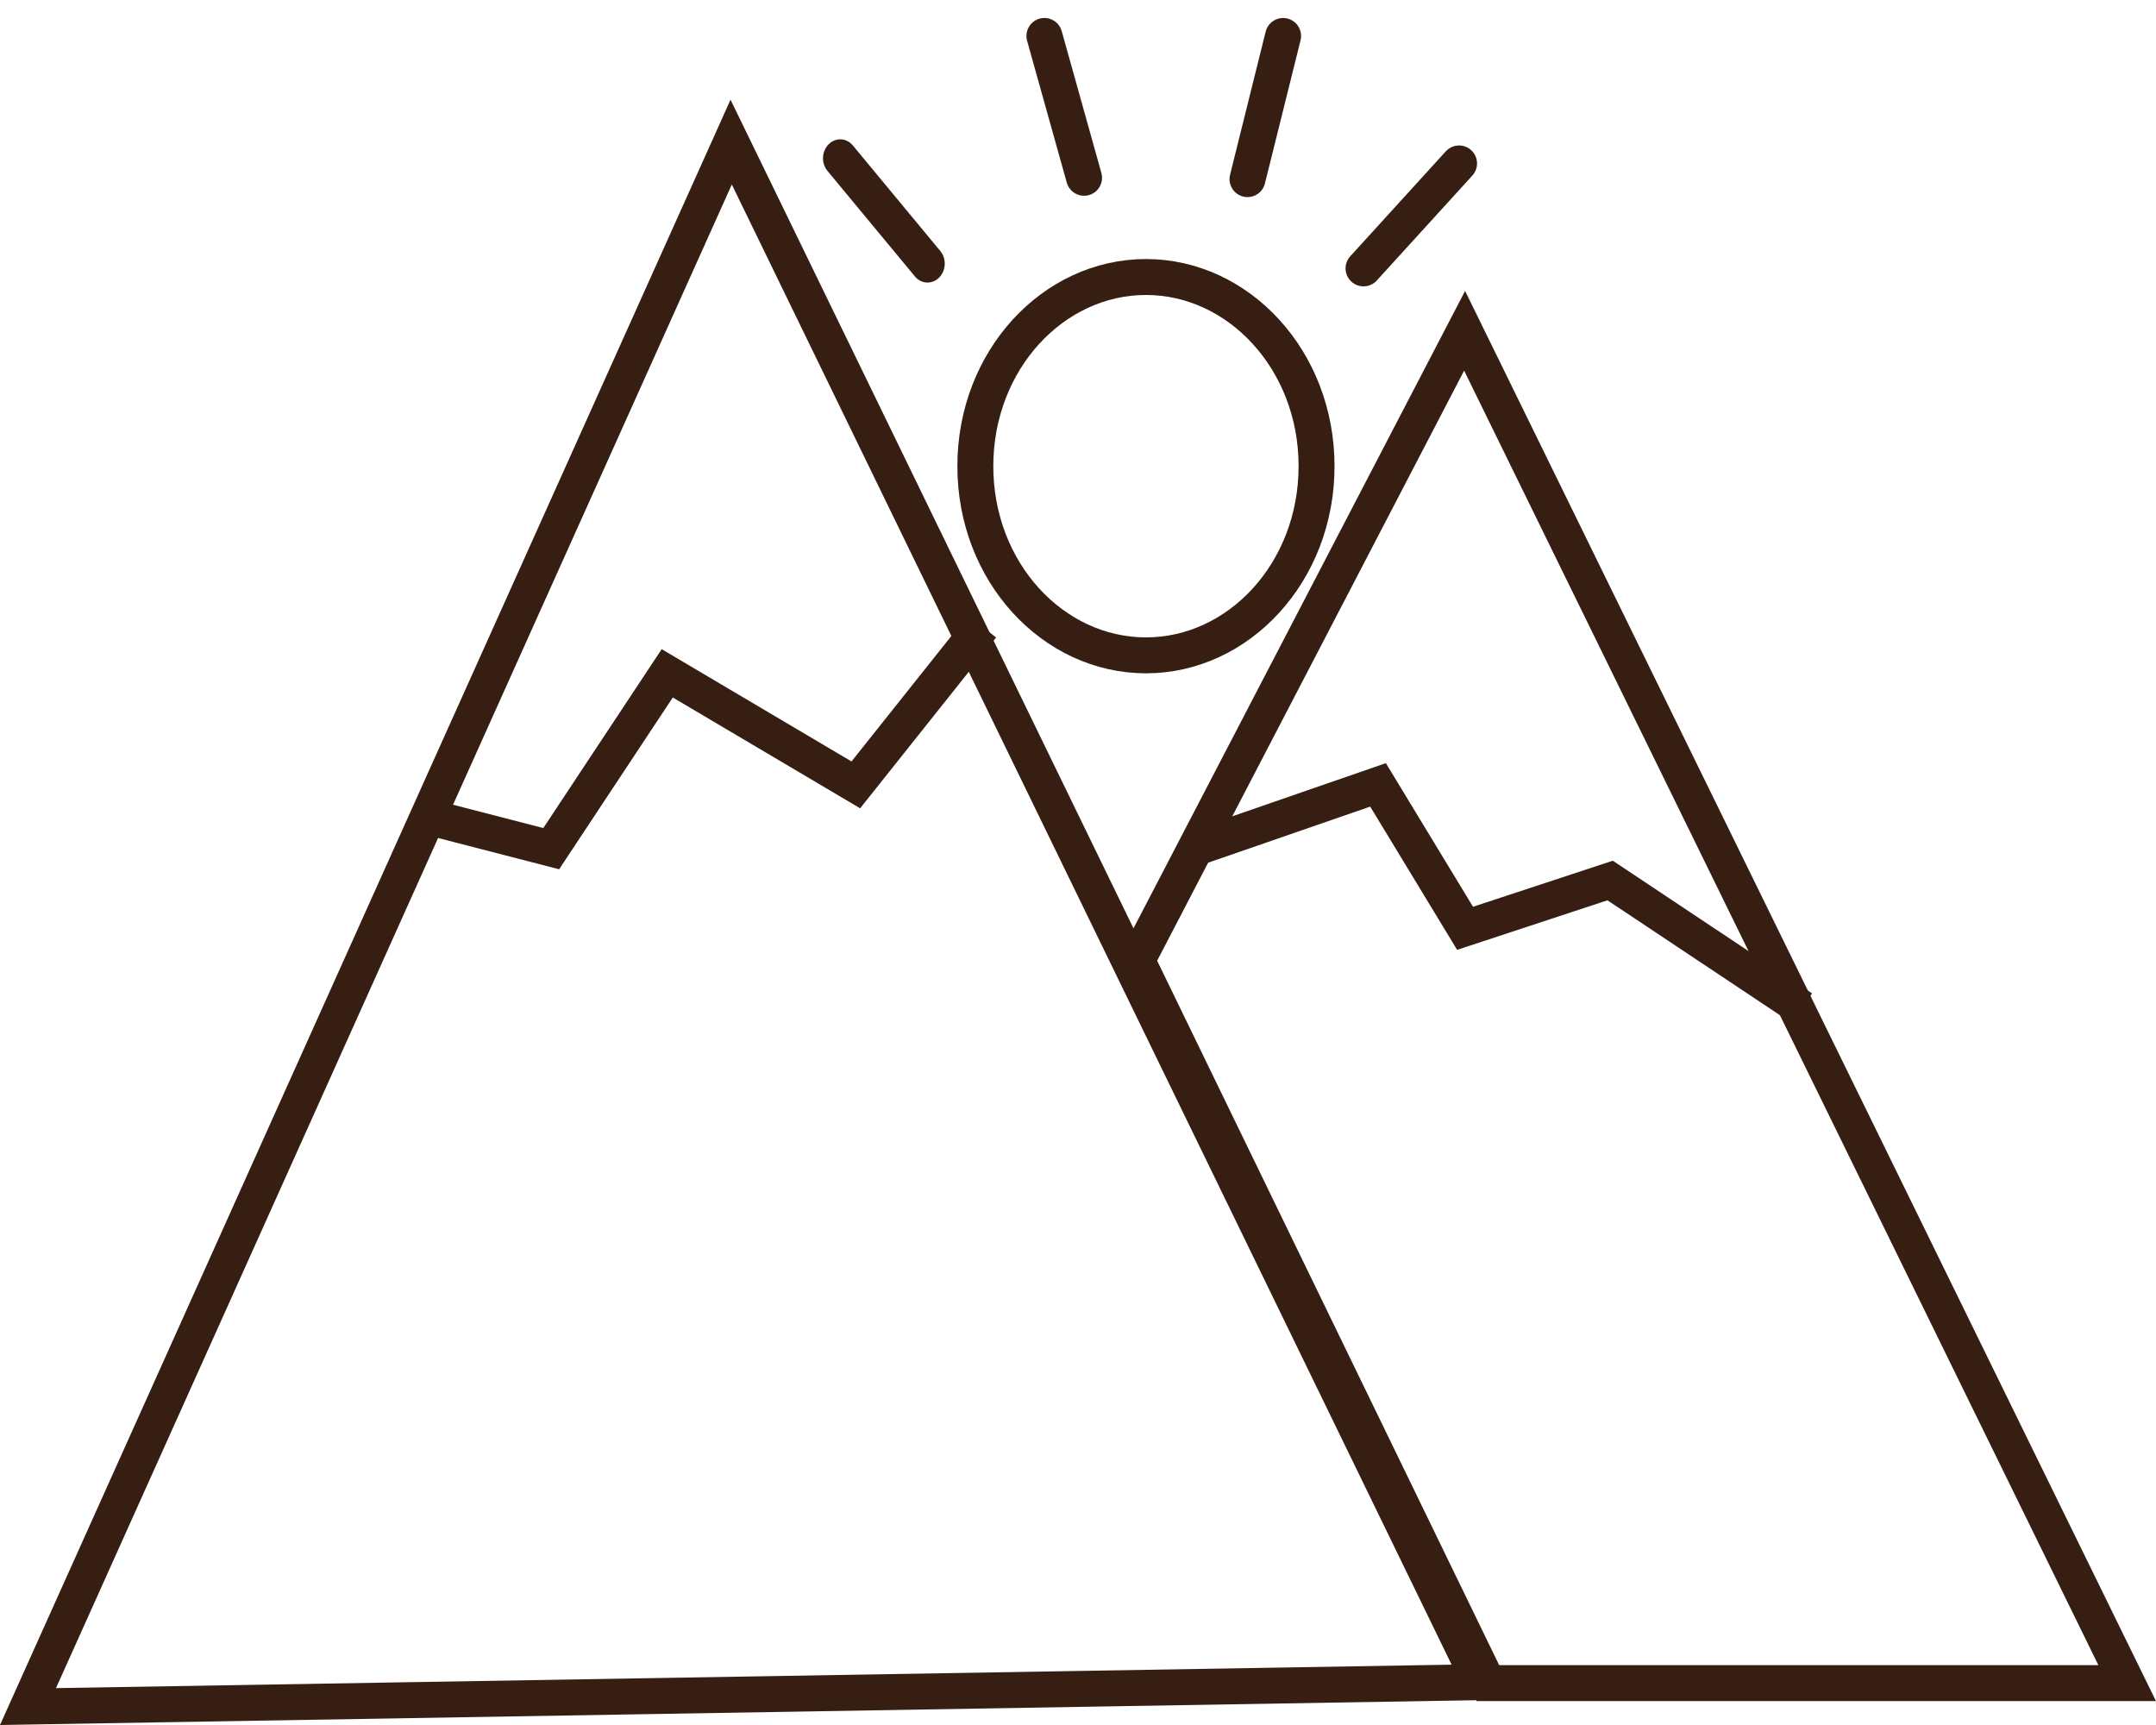 <?xml version="1.0" encoding="UTF-8"?> <svg xmlns="http://www.w3.org/2000/svg" width="60" height="48" viewBox="0 0 60 48" fill="none"> <path d="M0.779 47.487L20.348 3.954L41.19 46.808L0.779 47.487Z" stroke="#361F12"></path> <path d="M11.989 22.749L15.34 23.615L18.569 18.736L23.817 21.84L27.329 17.428" stroke="#361F12"></path> <path d="M33.195 23.624L38.35 21.84L40.772 25.831L44.809 24.501L50.15 28.058" stroke="#361F12"></path> <path d="M40.759 9.204L59.198 46.835H41.408L41.222 46.452L31.643 26.725L40.759 9.204Z" stroke="#361F12"></path> <path d="M36.639 12.972C36.639 15.925 34.47 18.236 31.891 18.236C29.312 18.236 27.143 15.925 27.143 12.972C27.143 10.02 29.312 7.708 31.891 7.708C34.47 7.708 36.639 10.02 36.639 12.972Z" stroke="#361F12"></path> <path d="M37.946 7.468L40.605 4.548" stroke="#361F12" stroke-linecap="round"></path> <line x1="0.5" y1="-0.5" x2="4.318" y2="-0.5" transform="matrix(-0.638 -0.77 0.707 -0.707 26.488 7.371)" stroke="#361F12" stroke-linecap="round"></line> <path d="M30.169 4.947L29.065 1" stroke="#361F12" stroke-linecap="round"></path> <path d="M34.717 4.984L35.708 1.001" stroke="#361F12" stroke-linecap="round"></path> </svg> 